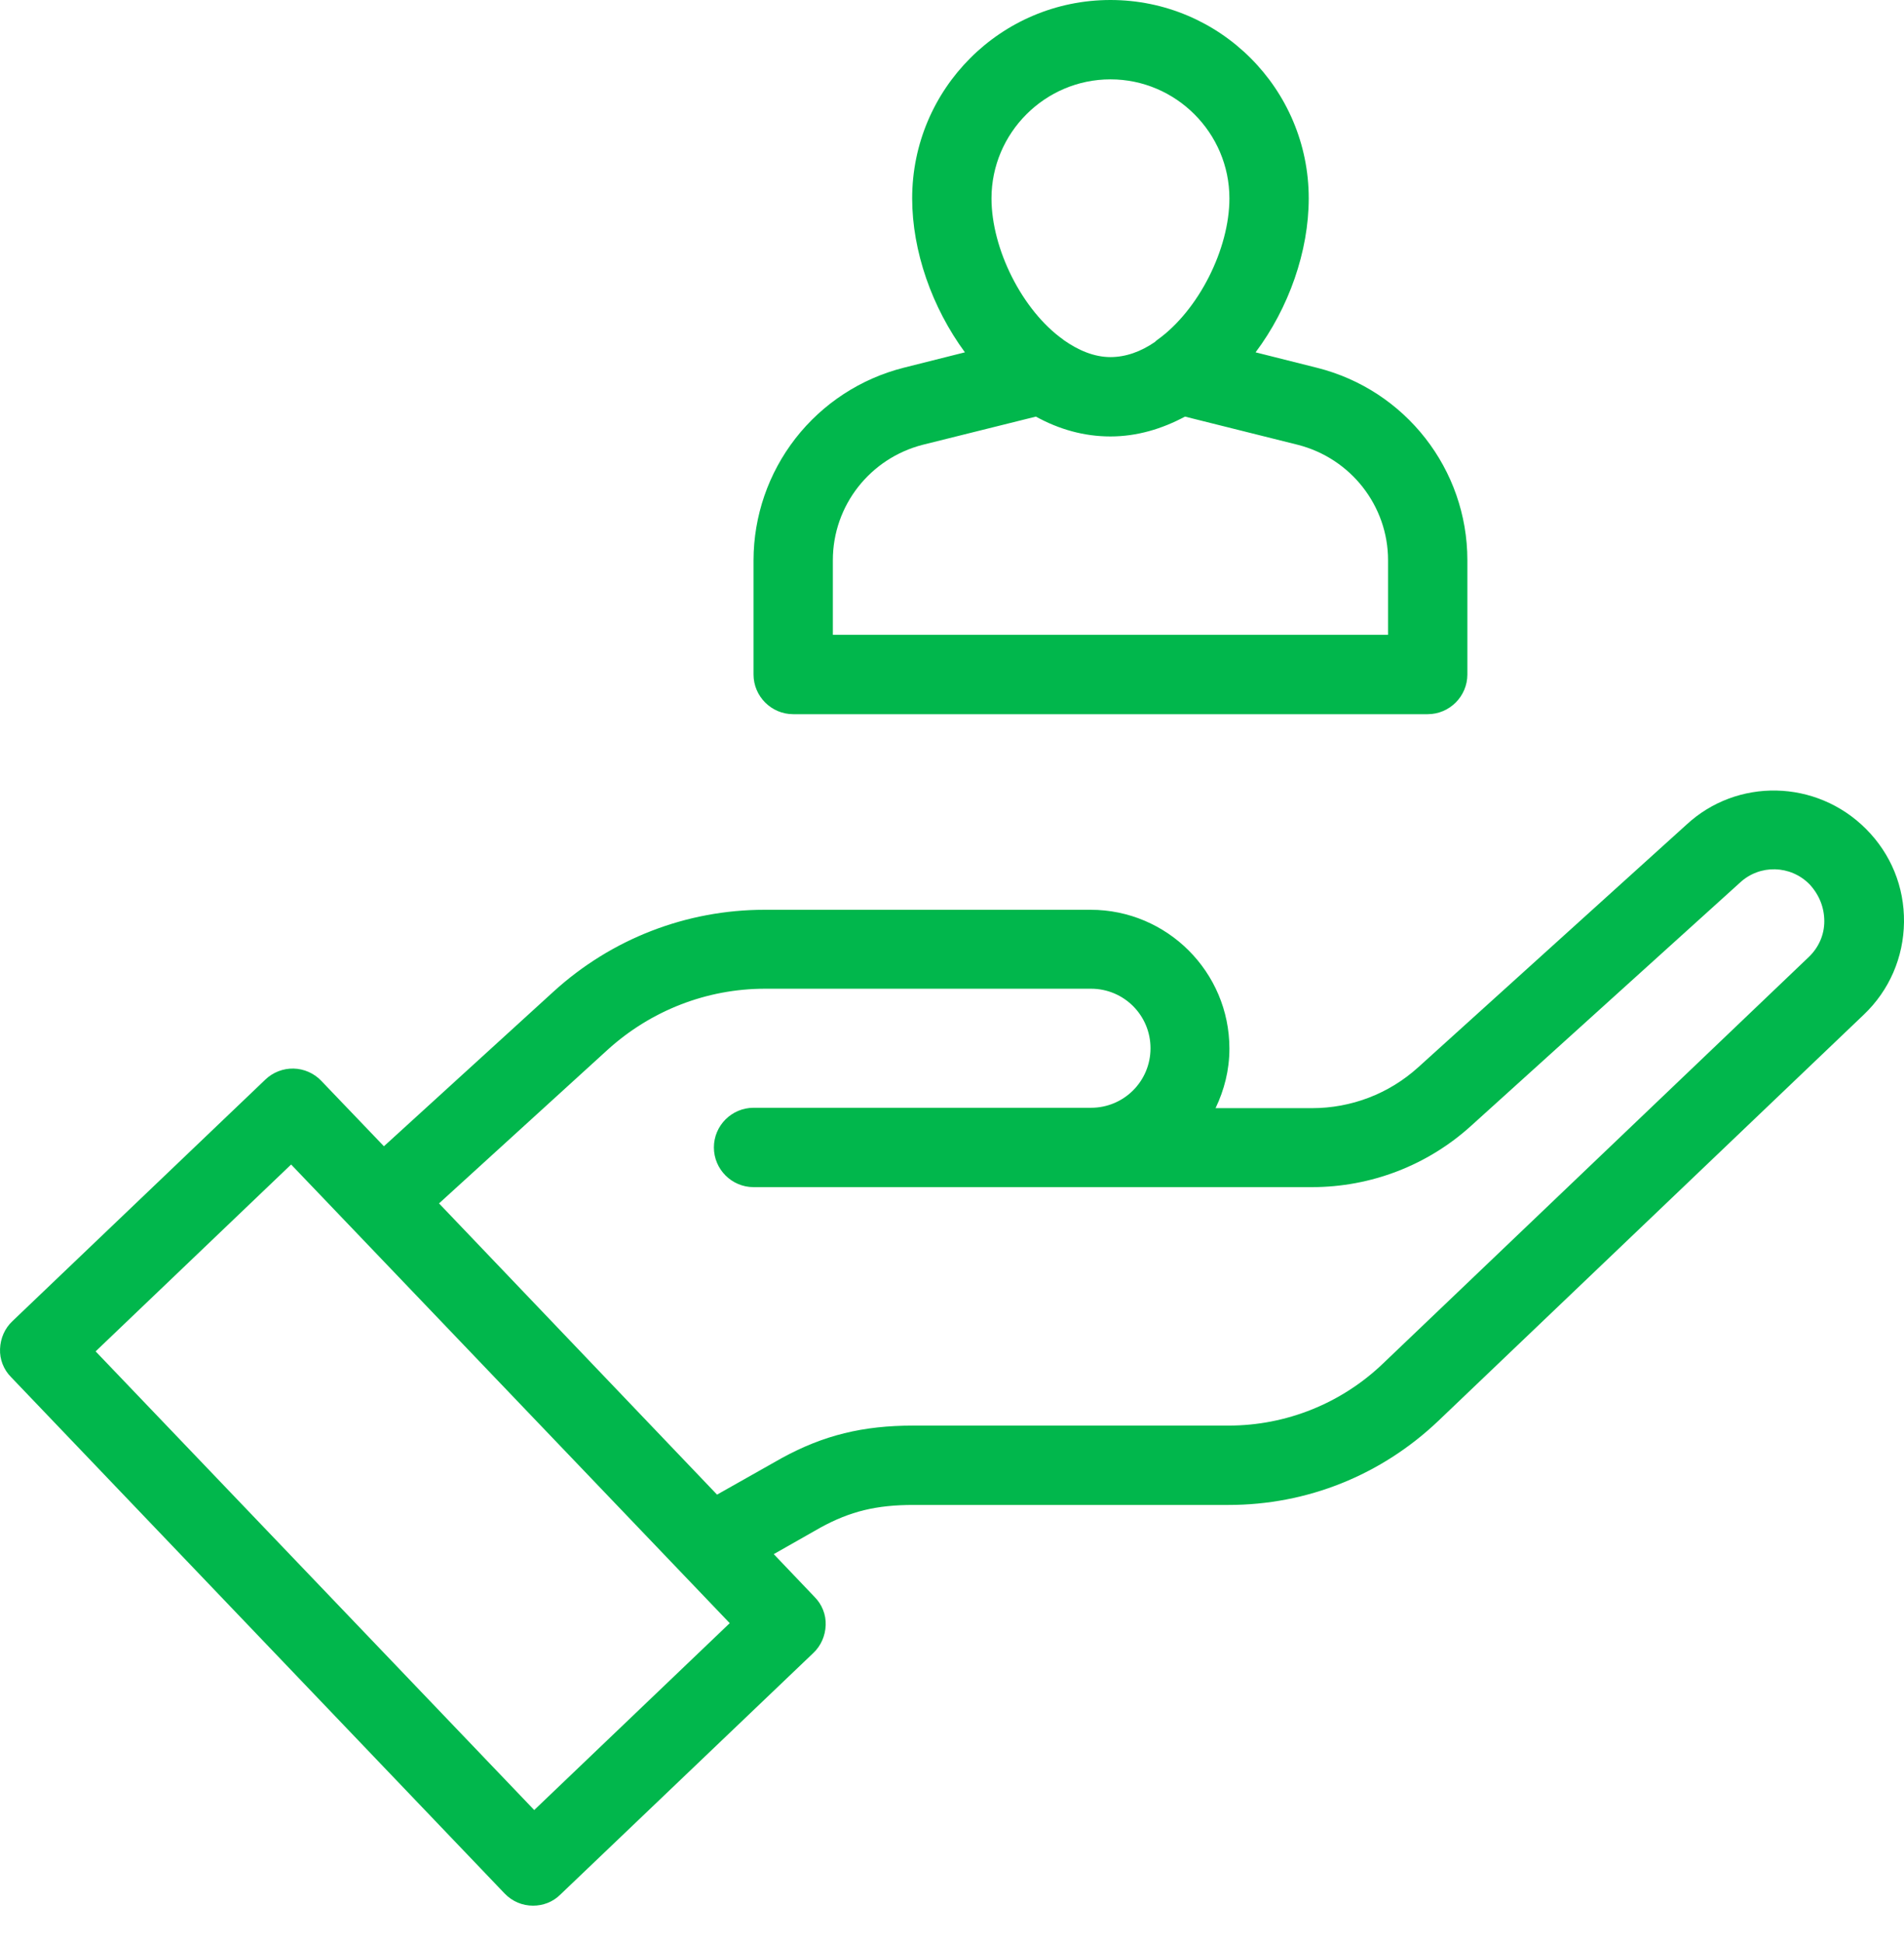 <?xml version="1.0" encoding="UTF-8"?> <svg xmlns="http://www.w3.org/2000/svg" width="50" height="51" viewBox="0 0 50 51" fill="none"> <path d="M44.282 21.651L37.242 28.015C36.472 28.712 35.482 29.087 34.451 29.087H31.921C32.15 28.608 32.285 28.087 32.285 27.525C32.285 25.515 30.65 23.88 28.64 23.88H20.079C18.028 23.88 16.06 24.64 14.539 26.025L10.082 30.087L8.436 28.369C8.342 28.27 8.229 28.191 8.104 28.136C7.979 28.081 7.845 28.051 7.709 28.048C7.572 28.045 7.437 28.069 7.309 28.119C7.182 28.169 7.066 28.243 6.968 28.337L0.324 34.68C0.126 34.867 0.011 35.127 0.001 35.409C-0.01 35.679 0.094 35.95 0.292 36.148L13.248 49.697C13.456 49.916 13.727 50.02 13.998 50.02C14.258 50.02 14.518 49.926 14.716 49.728L21.36 43.386C21.558 43.199 21.673 42.938 21.683 42.657C21.688 42.52 21.665 42.384 21.614 42.257C21.564 42.13 21.488 42.014 21.392 41.918L20.319 40.793L21.548 40.095C22.329 39.668 23.016 39.502 23.985 39.502H32.264C34.326 39.502 36.274 38.72 37.773 37.294L48.948 26.629C49.614 25.994 49.989 25.13 50 24.203C50.01 23.276 49.656 22.412 49 21.756C47.698 20.454 45.615 20.412 44.282 21.651ZM14.029 47.51L2.511 35.471L7.645 30.566L19.163 42.605L14.029 47.51ZM47.5 25.119L36.326 35.783C35.234 36.833 33.779 37.419 32.264 37.419H23.985C22.662 37.419 21.631 37.669 20.527 38.273L18.83 39.231L11.529 31.587L15.955 27.556C17.091 26.525 18.559 25.952 20.09 25.952H28.651C29.515 25.952 30.213 26.65 30.213 27.515C30.213 28.379 29.515 29.077 28.651 29.077H19.788C19.215 29.077 18.747 29.545 18.747 30.118C18.747 30.691 19.215 31.16 19.788 31.16H34.451C36.003 31.16 37.492 30.587 38.638 29.545L45.688 23.172C46.209 22.682 47.021 22.703 47.521 23.213C47.771 23.484 47.907 23.817 47.907 24.182C47.907 24.536 47.761 24.869 47.5 25.119ZM19.788 14.705V17.704C19.788 18.277 20.256 18.746 20.829 18.746H37.492C38.065 18.746 38.534 18.277 38.534 17.704V14.705C38.534 12.32 36.909 10.237 34.587 9.654L32.972 9.248C33.847 8.082 34.368 6.592 34.368 5.207C34.368 2.333 32.035 0 29.161 0C26.286 0 23.954 2.333 23.954 5.207C23.954 6.592 24.474 8.071 25.339 9.248L23.724 9.654C22.601 9.94 21.604 10.591 20.891 11.505C20.178 12.42 19.79 13.546 19.788 14.705ZM29.161 2.083C30.879 2.083 32.285 3.489 32.285 5.207C32.285 6.54 31.473 8.144 30.4 8.915C30.369 8.935 30.348 8.956 30.327 8.977C29.963 9.227 29.567 9.373 29.161 9.373C28.734 9.373 28.317 9.196 27.932 8.925L27.922 8.915C26.849 8.154 26.037 6.54 26.037 5.207C26.037 3.489 27.442 2.083 29.161 2.083ZM27.203 10.935C27.807 11.268 28.463 11.456 29.161 11.456C29.858 11.456 30.515 11.258 31.119 10.935L34.076 11.674C35.472 12.028 36.451 13.278 36.451 14.705V16.663H21.871V14.705C21.871 13.268 22.85 12.028 24.235 11.674L27.203 10.935Z" fill="#01B74C"></path> </svg> 